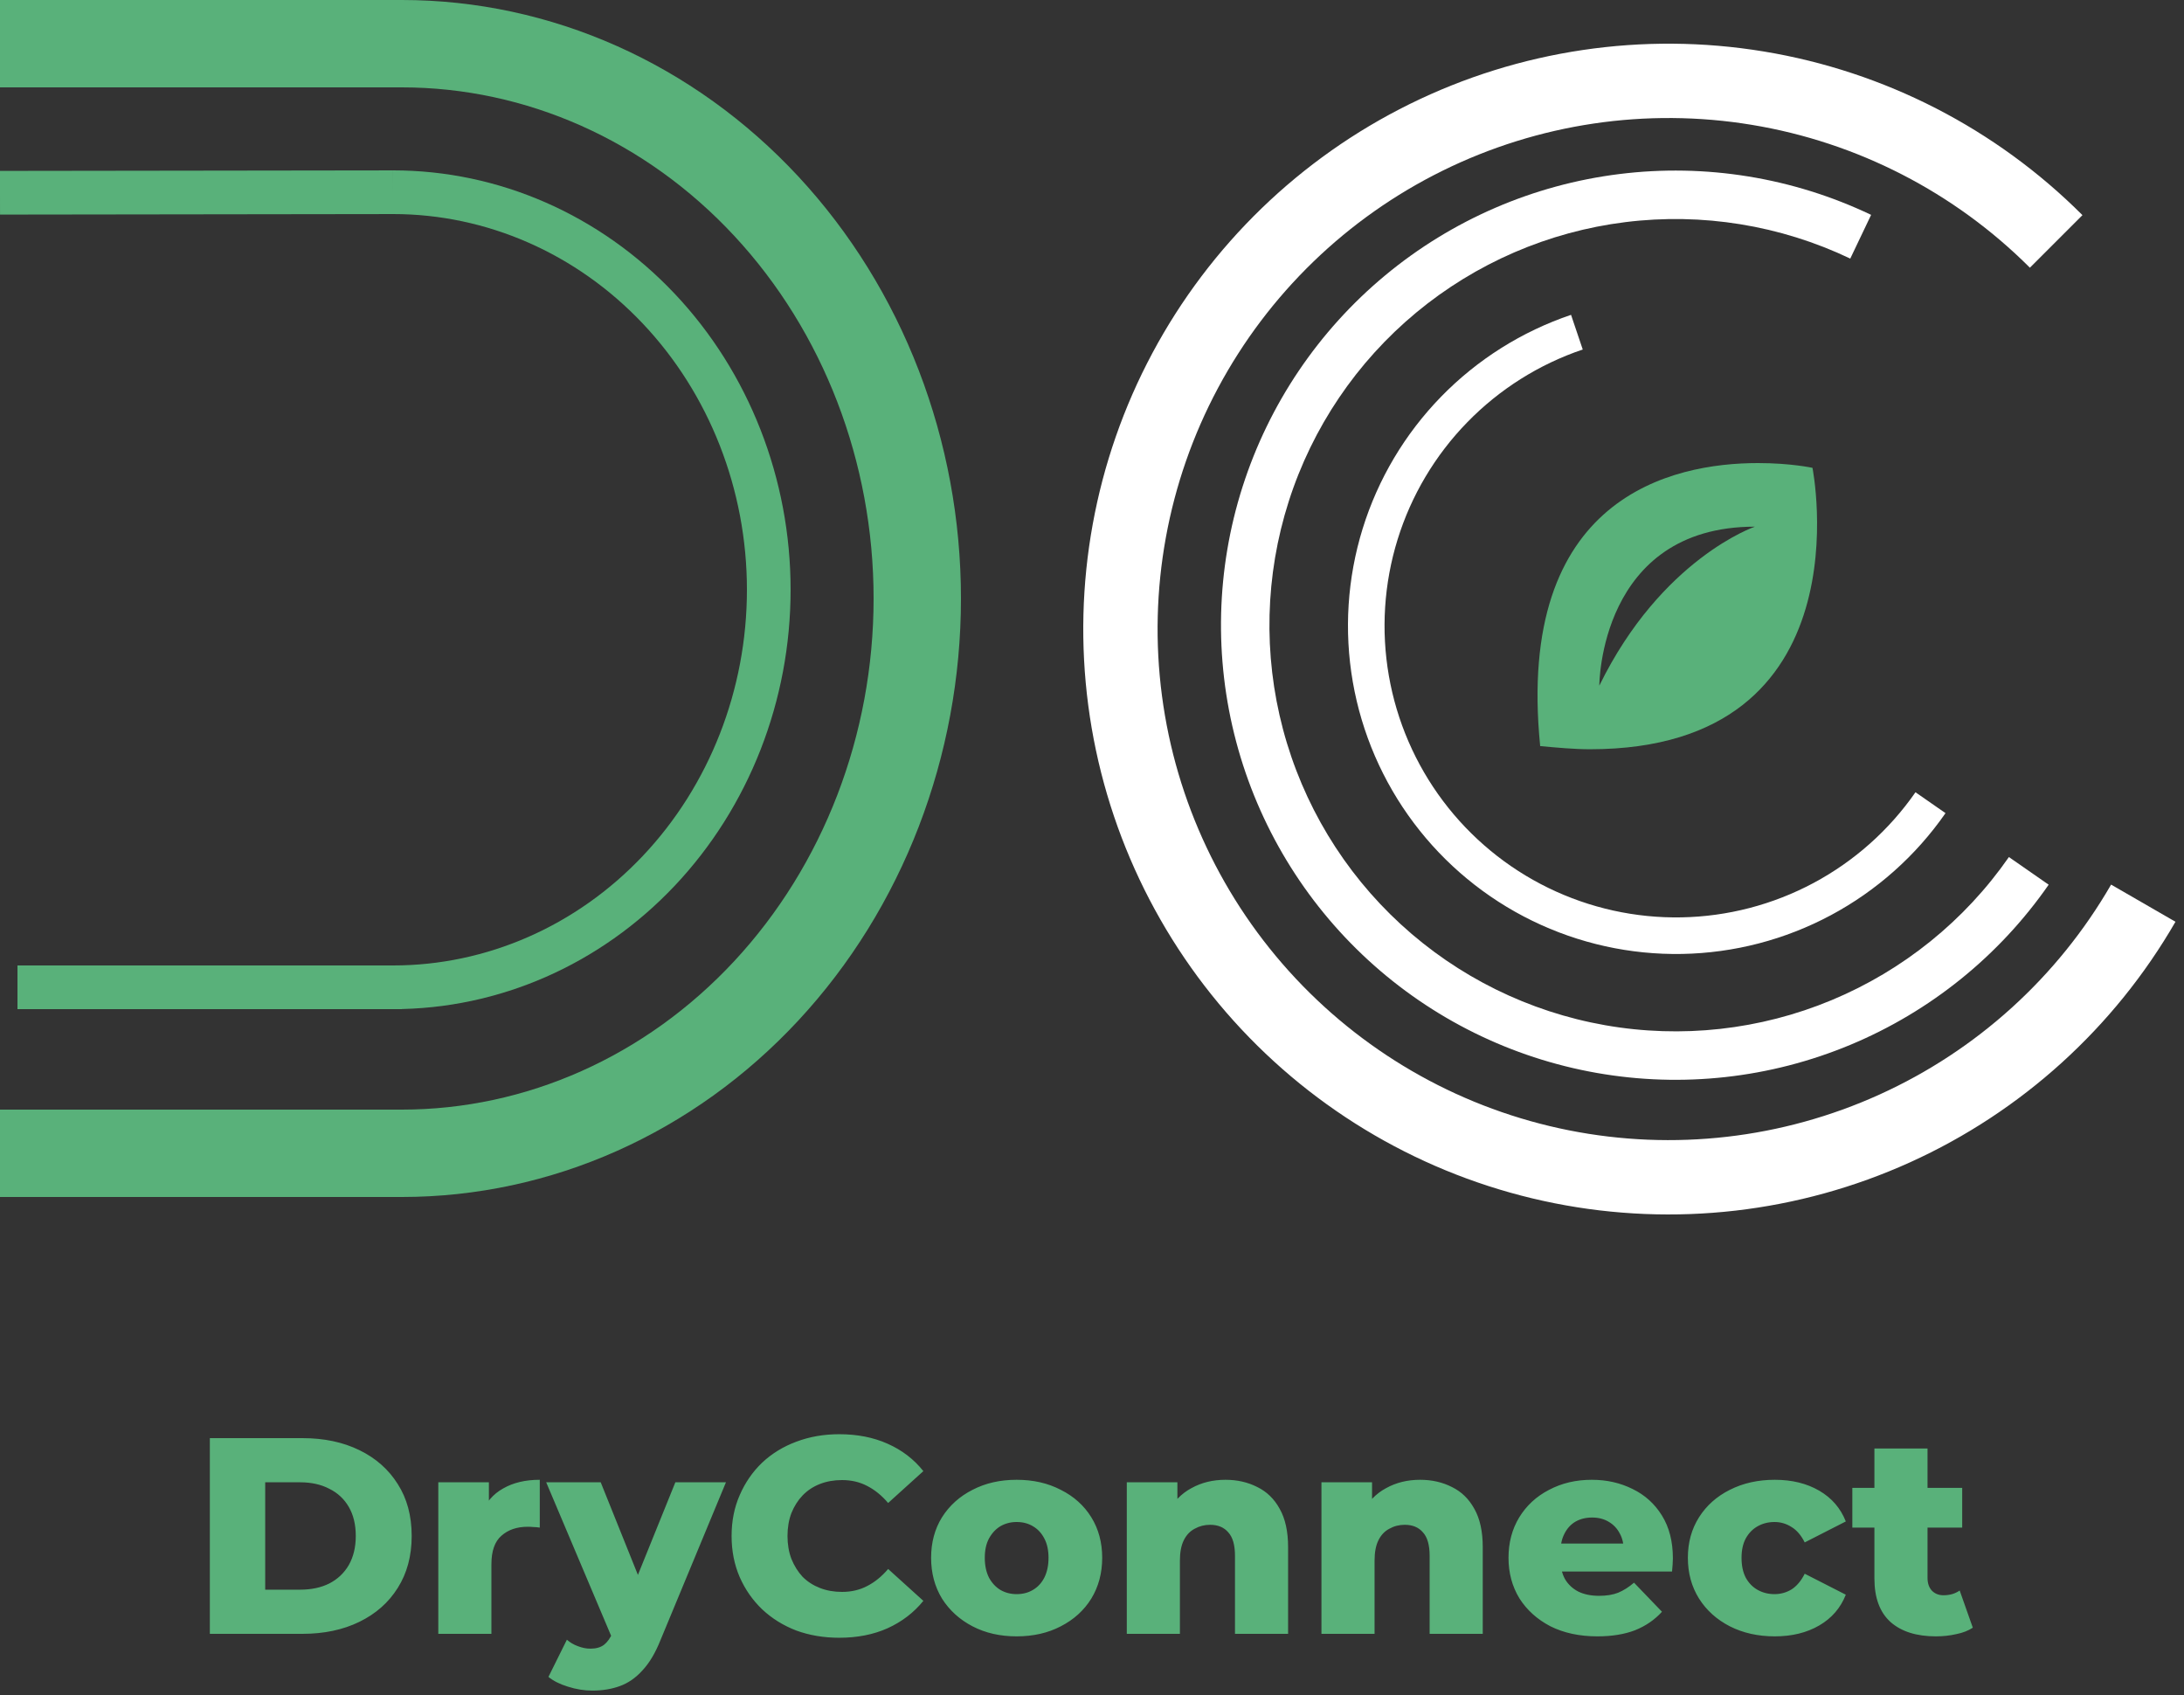 <svg width="250" height="194" viewBox="0 0 250 194" fill="none" xmlns="http://www.w3.org/2000/svg">
<rect x="0" y="0" width="250" height="194" fill="#333333" stroke="none"/>
<path d="M238.376 24.624C228.477 14.725 215.726 8.175 201.914 5.895C188.102 3.614 173.922 5.718 161.367 11.909C148.811 18.101 138.51 28.07 131.911 40.416C125.312 52.763 122.746 66.866 124.573 80.745C126.4 94.625 132.529 107.583 142.099 117.801C151.669 128.018 164.199 134.982 177.929 137.713C191.659 140.444 205.9 138.805 218.651 133.028C231.403 127.25 242.024 117.624 249.024 105.5L241.655 101.246C235.545 111.83 226.272 120.234 215.14 125.278C204.008 130.322 191.575 131.752 179.589 129.368C167.602 126.984 156.663 120.905 148.309 111.985C139.954 103.065 134.604 91.752 133.009 79.635C131.413 67.518 133.654 55.206 139.415 44.427C145.176 33.649 154.169 24.946 165.13 19.54C176.091 14.135 188.47 12.299 200.528 14.289C212.586 16.28 223.718 21.998 232.36 30.64L238.376 24.624Z" fill="white"/>
<path d="M234.509 101.258C228.842 109.412 220.959 115.774 211.792 119.591C202.625 123.409 192.557 124.523 182.777 122.801C172.998 121.08 163.914 116.595 156.601 109.877C149.287 103.158 144.048 94.487 141.503 84.887C138.958 75.287 139.213 65.16 142.238 55.7C145.263 46.241 150.932 37.846 158.574 31.506C166.217 25.165 175.515 21.145 185.369 19.92C195.223 18.695 205.222 20.316 214.185 24.592L211.798 29.597C203.79 25.777 194.857 24.329 186.053 25.423C177.249 26.518 168.943 30.11 162.114 35.774C155.286 41.438 150.222 48.939 147.519 57.39C144.817 65.841 144.589 74.89 146.862 83.466C149.136 92.043 153.817 99.79 160.351 105.793C166.885 111.795 175 115.802 183.738 117.34C192.476 118.878 201.47 117.883 209.66 114.472C217.85 111.061 224.893 105.378 229.957 98.093L234.509 101.258Z" fill="white"/>
<path d="M222.701 93.067C219.309 97.947 214.809 101.952 209.569 104.753C204.329 107.555 198.499 109.073 192.558 109.183C186.618 109.293 180.735 107.991 175.395 105.386C170.054 102.78 165.408 98.945 161.838 94.194C158.267 89.444 155.875 83.914 154.856 78.059C153.838 72.205 154.223 66.192 155.979 60.515C157.736 54.838 160.814 49.659 164.961 45.404C169.108 41.148 174.206 37.938 179.835 36.035L181.175 40.002C176.174 41.693 171.644 44.545 167.96 48.327C164.275 52.108 161.54 56.709 159.979 61.753C158.418 66.797 158.076 72.14 158.981 77.342C159.886 82.544 162.012 87.458 165.184 91.678C168.357 95.899 172.485 99.307 177.23 101.622C181.975 103.937 187.202 105.094 192.48 104.996C197.759 104.898 202.939 103.549 207.595 101.06C212.251 98.571 216.249 95.013 219.263 90.677L222.701 93.067Z" fill="white"/>
<path d="M207.472 53.546C207.472 53.546 204.979 53 201.238 53C191.442 53 173.452 56.822 176.302 85.392C178.262 85.574 180.221 85.755 182.002 85.755C213.885 85.755 207.472 53.546 207.472 53.546ZM183.071 78.477C183.071 78.477 183.071 60.279 200.882 60.279C200.882 60.279 190.195 63.919 183.071 78.477Z" fill="#59B17A"/>
<path d="M0 5L46 5" stroke="#59B17A" stroke-width="10"/>
<path d="M0 132H46" stroke="#59B17A" stroke-width="10"/>
<path d="M2 113L46 113" stroke="#59B17A" stroke-width="5"/>
<path d="M0 22.061L45 22.001" stroke="#59B17A" stroke-width="5"/>
<path d="M46 5C61.648 5 76.655 11.69 87.719 23.599C98.784 35.507 105 51.659 105 68.5C105 85.341 98.784 101.493 87.719 113.401C76.655 125.31 61.648 132 46 132" stroke="#59B17A" stroke-width="10"/>
<path d="M45 22C56.404 22 67.341 26.794 75.406 35.327C83.47 43.859 88 55.433 88 67.5C88 79.567 83.47 91.14 75.406 99.673C67.341 108.206 56.404 113 45 113" stroke="#59B17A" stroke-width="5"/>
<path d="M24.021 187V164.6H34.613C37.088 164.6 39.264 165.059 41.141 165.976C43.019 166.893 44.48 168.184 45.525 169.848C46.592 171.512 47.125 173.496 47.125 175.8C47.125 178.083 46.592 180.067 45.525 181.752C44.48 183.416 43.019 184.707 41.141 185.624C39.264 186.541 37.088 187 34.613 187H24.021ZM30.357 181.944H34.357C35.637 181.944 36.747 181.709 37.685 181.24C38.645 180.749 39.392 180.045 39.925 179.128C40.459 178.189 40.725 177.08 40.725 175.8C40.725 174.499 40.459 173.389 39.925 172.472C39.392 171.555 38.645 170.861 37.685 170.392C36.747 169.901 35.637 169.656 34.357 169.656H30.357V181.944ZM50.171 187V169.656H55.963V174.712L55.099 173.272C55.611 171.971 56.443 171 57.595 170.36C58.747 169.699 60.144 169.368 61.787 169.368V174.84C61.509 174.797 61.264 174.776 61.051 174.776C60.859 174.755 60.645 174.744 60.411 174.744C59.173 174.744 58.171 175.085 57.403 175.768C56.635 176.429 56.251 177.517 56.251 179.032V187H50.171ZM67.803 193.496C66.886 193.496 65.958 193.347 65.019 193.048C64.102 192.771 63.355 192.397 62.779 191.928L64.891 187.672C65.254 187.992 65.67 188.237 66.139 188.408C66.63 188.6 67.11 188.696 67.579 188.696C68.24 188.696 68.763 188.547 69.147 188.248C69.531 187.949 69.862 187.48 70.139 186.84L70.939 184.824L71.419 184.216L77.307 169.656H83.099L75.611 187.704C75.014 189.197 74.32 190.36 73.531 191.192C72.763 192.045 71.899 192.643 70.939 192.984C70 193.325 68.955 193.496 67.803 193.496ZM70.171 187.736L62.523 169.656H68.763L74.395 183.672L70.171 187.736ZM96.064 187.448C94.294 187.448 92.651 187.171 91.136 186.616C89.643 186.04 88.342 185.229 87.232 184.184C86.144 183.139 85.291 181.912 84.672 180.504C84.054 179.075 83.744 177.507 83.744 175.8C83.744 174.093 84.054 172.536 84.672 171.128C85.291 169.699 86.144 168.461 87.232 167.416C88.342 166.371 89.643 165.571 91.136 165.016C92.651 164.44 94.294 164.152 96.064 164.152C98.134 164.152 99.979 164.515 101.6 165.24C103.243 165.965 104.608 167.011 105.696 168.376L101.664 172.024C100.939 171.171 100.139 170.52 99.264 170.072C98.411 169.624 97.451 169.4 96.384 169.4C95.467 169.4 94.624 169.549 93.856 169.848C93.088 170.147 92.427 170.584 91.872 171.16C91.339 171.715 90.912 172.387 90.592 173.176C90.294 173.965 90.144 174.84 90.144 175.8C90.144 176.76 90.294 177.635 90.592 178.424C90.912 179.213 91.339 179.896 91.872 180.472C92.427 181.027 93.088 181.453 93.856 181.752C94.624 182.051 95.467 182.2 96.384 182.2C97.451 182.2 98.411 181.976 99.264 181.528C100.139 181.08 100.939 180.429 101.664 179.576L105.696 183.224C104.608 184.568 103.243 185.613 101.6 186.36C99.979 187.085 98.134 187.448 96.064 187.448ZM116.375 187.288C114.476 187.288 112.791 186.904 111.319 186.136C109.847 185.368 108.684 184.312 107.831 182.968C106.999 181.603 106.583 180.045 106.583 178.296C106.583 176.547 106.999 175 107.831 173.656C108.684 172.312 109.847 171.267 111.319 170.52C112.791 169.752 114.476 169.368 116.375 169.368C118.273 169.368 119.959 169.752 121.431 170.52C122.924 171.267 124.087 172.312 124.919 173.656C125.751 175 126.167 176.547 126.167 178.296C126.167 180.045 125.751 181.603 124.919 182.968C124.087 184.312 122.924 185.368 121.431 186.136C119.959 186.904 118.273 187.288 116.375 187.288ZM116.375 182.456C117.079 182.456 117.697 182.296 118.231 181.976C118.785 181.656 119.223 181.187 119.543 180.568C119.863 179.928 120.023 179.171 120.023 178.296C120.023 177.421 119.863 176.685 119.543 176.088C119.223 175.469 118.785 175 118.231 174.68C117.697 174.36 117.079 174.2 116.375 174.2C115.692 174.2 115.073 174.36 114.519 174.68C113.985 175 113.548 175.469 113.207 176.088C112.887 176.685 112.727 177.421 112.727 178.296C112.727 179.171 112.887 179.928 113.207 180.568C113.548 181.187 113.985 181.656 114.519 181.976C115.073 182.296 115.692 182.456 116.375 182.456ZM140.279 169.368C141.623 169.368 142.839 169.645 143.927 170.2C145.015 170.733 145.869 171.565 146.487 172.696C147.127 173.827 147.447 175.288 147.447 177.08V187H141.367V178.072C141.367 176.835 141.111 175.939 140.599 175.384C140.109 174.808 139.415 174.52 138.519 174.52C137.879 174.52 137.293 174.669 136.759 174.968C136.226 175.245 135.81 175.683 135.511 176.28C135.213 176.877 135.063 177.656 135.063 178.616V187H128.983V169.656H134.775V174.584L133.655 173.144C134.317 171.885 135.223 170.947 136.375 170.328C137.527 169.688 138.829 169.368 140.279 169.368ZM162.561 169.368C163.905 169.368 165.121 169.645 166.208 170.2C167.297 170.733 168.15 171.565 168.769 172.696C169.409 173.827 169.729 175.288 169.729 177.08V187H163.649V178.072C163.649 176.835 163.393 175.939 162.881 175.384C162.39 174.808 161.697 174.52 160.801 174.52C160.161 174.52 159.574 174.669 159.041 174.968C158.507 175.245 158.091 175.683 157.793 176.28C157.494 176.877 157.345 177.656 157.345 178.616V187H151.265V169.656H157.057V174.584L155.937 173.144C156.598 171.885 157.505 170.947 158.657 170.328C159.809 169.688 161.11 169.368 162.561 169.368ZM182.853 187.288C180.805 187.288 179.013 186.904 177.477 186.136C175.962 185.347 174.778 184.28 173.924 182.936C173.093 181.571 172.677 180.024 172.677 178.296C172.677 176.568 173.082 175.032 173.893 173.688C174.725 172.323 175.866 171.267 177.317 170.52C178.767 169.752 180.399 169.368 182.213 169.368C183.919 169.368 185.477 169.72 186.885 170.424C188.293 171.107 189.413 172.12 190.245 173.464C191.077 174.808 191.493 176.44 191.493 178.36C191.493 178.573 191.482 178.819 191.461 179.096C191.439 179.373 191.418 179.629 191.397 179.864H177.669V176.664H188.165L185.861 177.56C185.882 176.771 185.733 176.088 185.413 175.512C185.114 174.936 184.687 174.488 184.133 174.168C183.599 173.848 182.97 173.688 182.245 173.688C181.519 173.688 180.879 173.848 180.325 174.168C179.791 174.488 179.375 174.947 179.077 175.544C178.778 176.12 178.629 176.803 178.629 177.592V178.52C178.629 179.373 178.799 180.109 179.141 180.728C179.503 181.347 180.015 181.827 180.677 182.168C181.338 182.488 182.127 182.648 183.045 182.648C183.898 182.648 184.623 182.531 185.221 182.296C185.839 182.04 186.447 181.656 187.045 181.144L190.245 184.472C189.413 185.389 188.389 186.093 187.173 186.584C185.957 187.053 184.517 187.288 182.853 187.288ZM203.16 187.288C201.24 187.288 199.522 186.904 198.008 186.136C196.514 185.368 195.341 184.312 194.488 182.968C193.634 181.603 193.208 180.045 193.208 178.296C193.208 176.547 193.634 175 194.488 173.656C195.341 172.312 196.514 171.267 198.008 170.52C199.522 169.752 201.24 169.368 203.16 169.368C205.122 169.368 206.818 169.784 208.248 170.616C209.677 171.448 210.69 172.621 211.288 174.136L206.584 176.536C206.178 175.725 205.677 175.139 205.08 174.776C204.482 174.392 203.832 174.2 203.128 174.2C202.424 174.2 201.784 174.36 201.208 174.68C200.632 175 200.173 175.469 199.832 176.088C199.512 176.685 199.352 177.421 199.352 178.296C199.352 179.192 199.512 179.949 199.832 180.568C200.173 181.187 200.632 181.656 201.208 181.976C201.784 182.296 202.424 182.456 203.128 182.456C203.832 182.456 204.482 182.275 205.08 181.912C205.677 181.528 206.178 180.931 206.584 180.12L211.288 182.52C210.69 184.035 209.677 185.208 208.248 186.04C206.818 186.872 205.122 187.288 203.16 187.288ZM221.602 187.288C219.384 187.288 217.656 186.744 216.418 185.656C215.181 184.547 214.562 182.883 214.562 180.664V165.784H220.642V180.6C220.642 181.219 220.813 181.709 221.154 182.072C221.496 182.413 221.933 182.584 222.466 182.584C223.192 182.584 223.81 182.403 224.322 182.04L225.826 186.296C225.314 186.637 224.685 186.883 223.938 187.032C223.192 187.203 222.413 187.288 221.602 187.288ZM212.034 174.84V170.296H224.61V174.84H212.034Z" fill="#59B17A"/>
</svg>
